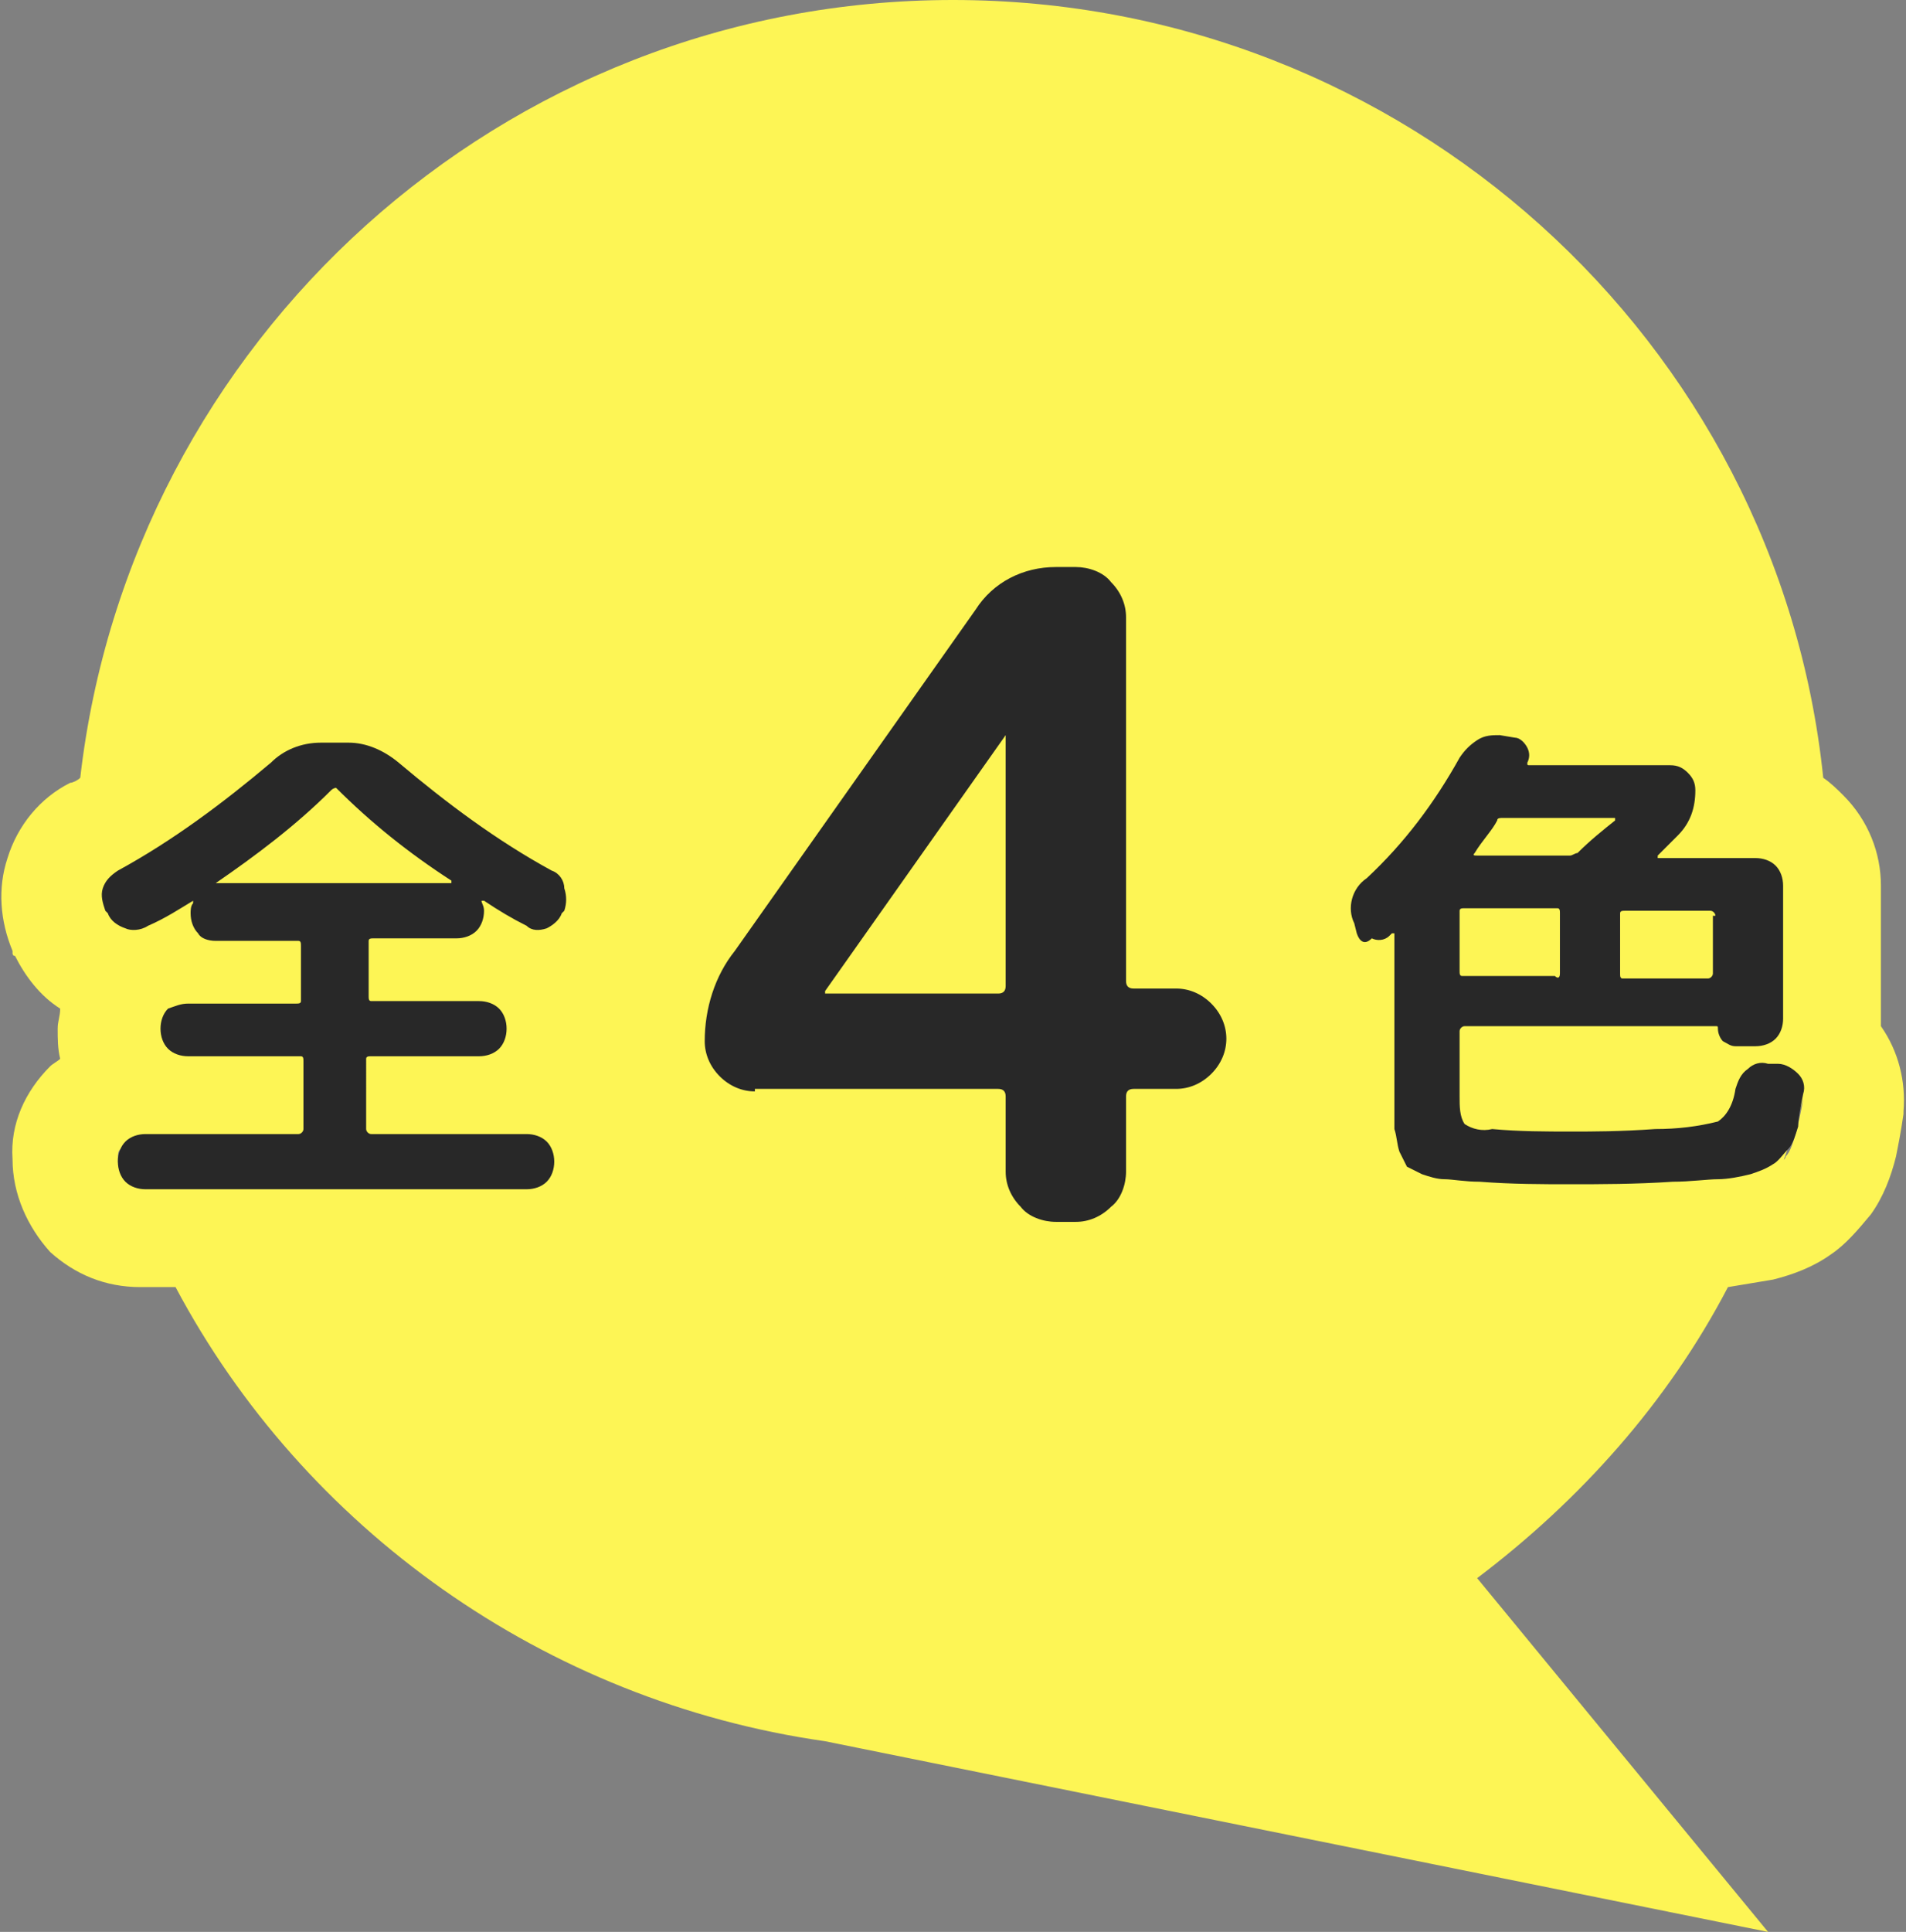 <svg xmlns="http://www.w3.org/2000/svg" xml:space="preserve" id="layer" x="0" y="0" style="enable-background:new 0 0 76 77" version="1.1" viewBox="0 0 76 77" width="76" height="77"><rect x="0" y="0" width="76" height="77" fill="#808080" stroke="none"/><style>.st0{fill:#fdf555}.st1{fill:#282828}</style><path d="M75 40.9v-5.6c0-1.3-.5-2.6-1.5-3.6-.2-.2-.5-.5-.8-.7C70.9 13.6 56 0 38 0 20 0 5.2 13.6 3.2 31c-.1.1-.3.2-.4.2-1.2.6-2.1 1.7-2.5 3-.4 1.2-.3 2.5.2 3.7v.1s0 .1.1.1c.4.8 1 1.6 1.8 2.1 0 .3-.1.5-.1.8 0 .4 0 .8.1 1.2-.1.1-.3.2-.4.3-1 1-1.6 2.3-1.5 3.7 0 1.4.6 2.7 1.5 3.7 1 .9 2.2 1.4 3.6 1.4H7c5.1 9.6 14.7 16.5 25.9 18.1L70.5 77 58.9 62.9c4.1-3.1 7.6-7 10-11.6l1.8-.3c.8-.2 1.6-.5 2.3-1 .6-.4 1.1-1 1.6-1.6.5-.7.8-1.5 1-2.3.1-.5.2-1 .3-1.7v-.1c.1-1.2-.2-2.4-.9-3.4zM5 47c-.2-.2-.3-.5-.3-.8 0-.2 0-.3.1-.4.2.5.3.9.5 1.4-.2-.1-.2-.1-.3-.2zm66.6-1.8c-.1.3-.2.7-.4.9 0 .1-.1.1-.1.2.3-.8.5-1.6.8-2.5-.1.6-.2 1-.3 1.4z" class="st0"/><path id="パス_1168_-_アウトライン" d="M42.9 48.9c.5 0 1.1-.2 1.4-.6.4-.4.6-.9.6-1.4v-3c0-.2.1-.3.3-.3h1.7c.5 0 1-.2 1.4-.6.4-.4.6-.9.6-1.4 0-.5-.2-1-.6-1.4-.4-.4-.9-.6-1.4-.6h-1.7c-.2 0-.3-.1-.3-.3V24.7c0-.5-.2-1.1-.6-1.4-.4-.4-.9-.6-1.4-.6h-.8c-1.3 0-2.5.6-3.2 1.7L29.3 38c-.8 1-1.2 2.3-1.2 3.6 0 .5.2 1 .6 1.4.4.4.9.6 1.4.6h9.6c.2 0 .3.1.3.3v3c0 .5.2 1.1.6 1.4.4.4.9.6 1.4.6h.9m-3-19.7c.1 0 .1 0 0 0 .1.1.1.1 0 0l.1 10c0 .2-.1.3-.3.3h-6.9l7.1-10.3m3 23.7h-.8c-1.6 0-3.1-.6-4.3-1.8-1-1-1.6-2.2-1.7-3.6h-5.9c-1.6 0-3.1-.6-4.2-1.7-1.2-1.1-1.8-2.7-1.8-4.3 0-2.1.6-4.2 1.9-5.9L35.6 22c1.5-2.1 3.9-3.4 6.5-3.4h.8c1.6 0 3.1.6 4.3 1.8 1.1 1.1 1.8 2.7 1.8 4.3v11.2c.8.3 1.6.8 2.3 1.4 1.1 1.1 1.8 2.6 1.7 4.2 0 1.6-.6 3.1-1.7 4.2-.6.6-1.4 1.1-2.3 1.4-.1 1.5-.7 2.9-1.8 3.9-1.2 1.3-2.7 1.9-4.3 1.9z" class="st0"/><path id="パス_1168" d="M32.9 39.5c-.1 0-.1 0 0 0v.1h6.9c.2 0 .3-.1.3-.3v-10l-7.2 10.2zm-2.8 4c-.5 0-1-.2-1.4-.6-.4-.4-.6-.9-.6-1.4 0-1.3.4-2.6 1.2-3.6l9.6-13.6c.7-1.1 1.9-1.7 3.2-1.7h.8c.5 0 1.1.2 1.4.6.4.4.6.9.6 1.4v14.5c0 .2.1.3.3.3h1.7c.5 0 1 .2 1.4.6.4.4.6.9.6 1.4 0 .5-.2 1-.6 1.4-.4.4-.9.6-1.4.6h-1.7c-.2 0-.3.1-.3.3v3c0 .5-.2 1.1-.6 1.4-.4.4-.9.6-1.4.6h-.8c-.5 0-1.1-.2-1.4-.6-.4-.4-.6-.9-.6-1.4v-3c0-.2-.1-.3-.3-.3h-9.7z" class="st1"/><path id="パス_1169" d="m4.3 36.4-.1-.1c-.1-.3-.2-.6-.1-.9.1-.3.3-.5.6-.7 2.2-1.2 4.2-2.7 6.1-4.3.5-.5 1.2-.8 2-.8h1.1c.7 0 1.4.3 2 .8 1.9 1.6 3.9 3.1 6.1 4.3.3.1.5.4.5.7.1.3.1.6 0 .9l-.1.1c-.1.3-.4.5-.6.6-.3.1-.6.1-.8-.1-.6-.3-1.1-.6-1.7-1h-.1c0 .1.1.2.1.4 0 .3-.1.6-.3.8-.2.2-.5.3-.8.3h-3.3c-.1 0-.2 0-.2.1v2.2c0 .1 0 .2.1.2h4.3c.3 0 .6.1.8.3.2.2.3.5.3.8 0 .3-.1.6-.3.8-.2.2-.5.3-.8.3h-4.3c-.1 0-.2 0-.2.1V45c0 .1.1.2.2.2H21c.3 0 .6.1.8.3.2.2.3.5.3.8 0 .3-.1.6-.3.8-.2.2-.5.3-.8.3H5.8c-.3 0-.6-.1-.8-.3-.2-.2-.3-.5-.3-.8 0-.3.1-.6.3-.8.2-.2.5-.3.8-.3h6.1c.1 0 .2-.1.2-.2v-2.7c0-.1 0-.2-.1-.2H7.5c-.3 0-.6-.1-.8-.3-.2-.2-.3-.5-.3-.8 0-.3.1-.6.3-.8.3-.1.5-.2.8-.2h4.3c.1 0 .2 0 .2-.1v-2.2c0-.1 0-.2-.1-.2H8.6c-.3 0-.6-.1-.7-.3-.2-.2-.3-.5-.3-.8 0-.1 0-.3.1-.4v-.1c-.5.3-1.1.7-1.8 1-.3.2-.7.2-.9.1-.3-.1-.6-.3-.7-.6zm8.9-4.9c-1.4 1.4-3 2.6-4.6 3.7H18v-.1c-1.7-1.1-3.2-2.3-4.6-3.7 0 0-.1 0-.2.1.1 0 0 0 0 0zm40.9 5.7-.1-.4c-.3-.6-.1-1.4.5-1.8 1.5-1.4 2.7-3 3.7-4.8.2-.3.4-.5.7-.7.3-.2.6-.2.9-.2l.6.1c.2 0 .4.2.5.4.1.2.1.4 0 .6 0 .1 0 .1.1.1h5.6c.3 0 .5.1.7.3.2.2.3.4.3.7 0 .7-.2 1.3-.7 1.8l-.8.8v.1H70c.3 0 .6.1.8.3.2.2.3.5.3.8v5.3c0 .3-.1.6-.3.8-.2.2-.5.3-.8.3h-.8c-.2 0-.3-.1-.5-.2-.1-.1-.2-.3-.2-.5 0-.1 0-.1-.1-.1h-10c-.1 0-.2.1-.2.2v2.6c0 .4 0 .8.2 1.1.3.2.7.3 1.1.2 1.1.1 2.1.1 3.2.1.8 0 1.9 0 3.3-.1.9 0 1.7-.1 2.5-.3.3-.2.6-.6.7-1.3.1-.3.2-.6.5-.8.2-.2.5-.3.8-.2h.4c.3 0 .6.2.8.4.2.2.3.5.2.8-.1.5-.2 1-.2 1.3-.1.3-.2.7-.4.9-.2.2-.4.5-.6.6-.3.2-.6.3-.9.4-.4.1-.9.2-1.3.2s-1.1.1-1.8.1c-1.5.1-2.9.1-4.1.1-1.1 0-2.3 0-3.6-.1-.6 0-1.1-.1-1.4-.1-.3 0-.6-.1-.9-.2l-.6-.3-.3-.6c-.1-.3-.1-.6-.2-.9V37.2h-.1l-.1.1c-.2.2-.5.2-.7.1-.3.3-.5.1-.6-.2zm8.1 1.6v-2.4c0-.1 0-.2-.1-.2h-3.7c-.1 0-.2 0-.2.1v2.4c0 .1 0 .2.1.2H62c.1.1.2.1.2-.1 0 .1 0 .1 0 0zm6.2-2.3c0-.1-.1-.2-.2-.2h-3.4c-.1 0-.2 0-.2.1v2.4c0 .1 0 .2.1.2h3.4c.1 0 .2-.1.2-.2v-2.3zm-8.7-3.8c-.2.4-.6.8-.9 1.3-.1.1 0 .1.1.1h3.7c.1 0 .2-.1.3-.1.5-.5 1-.9 1.5-1.3v-.1H60c-.2 0-.3 0-.3.1z" class="st1"/></svg>